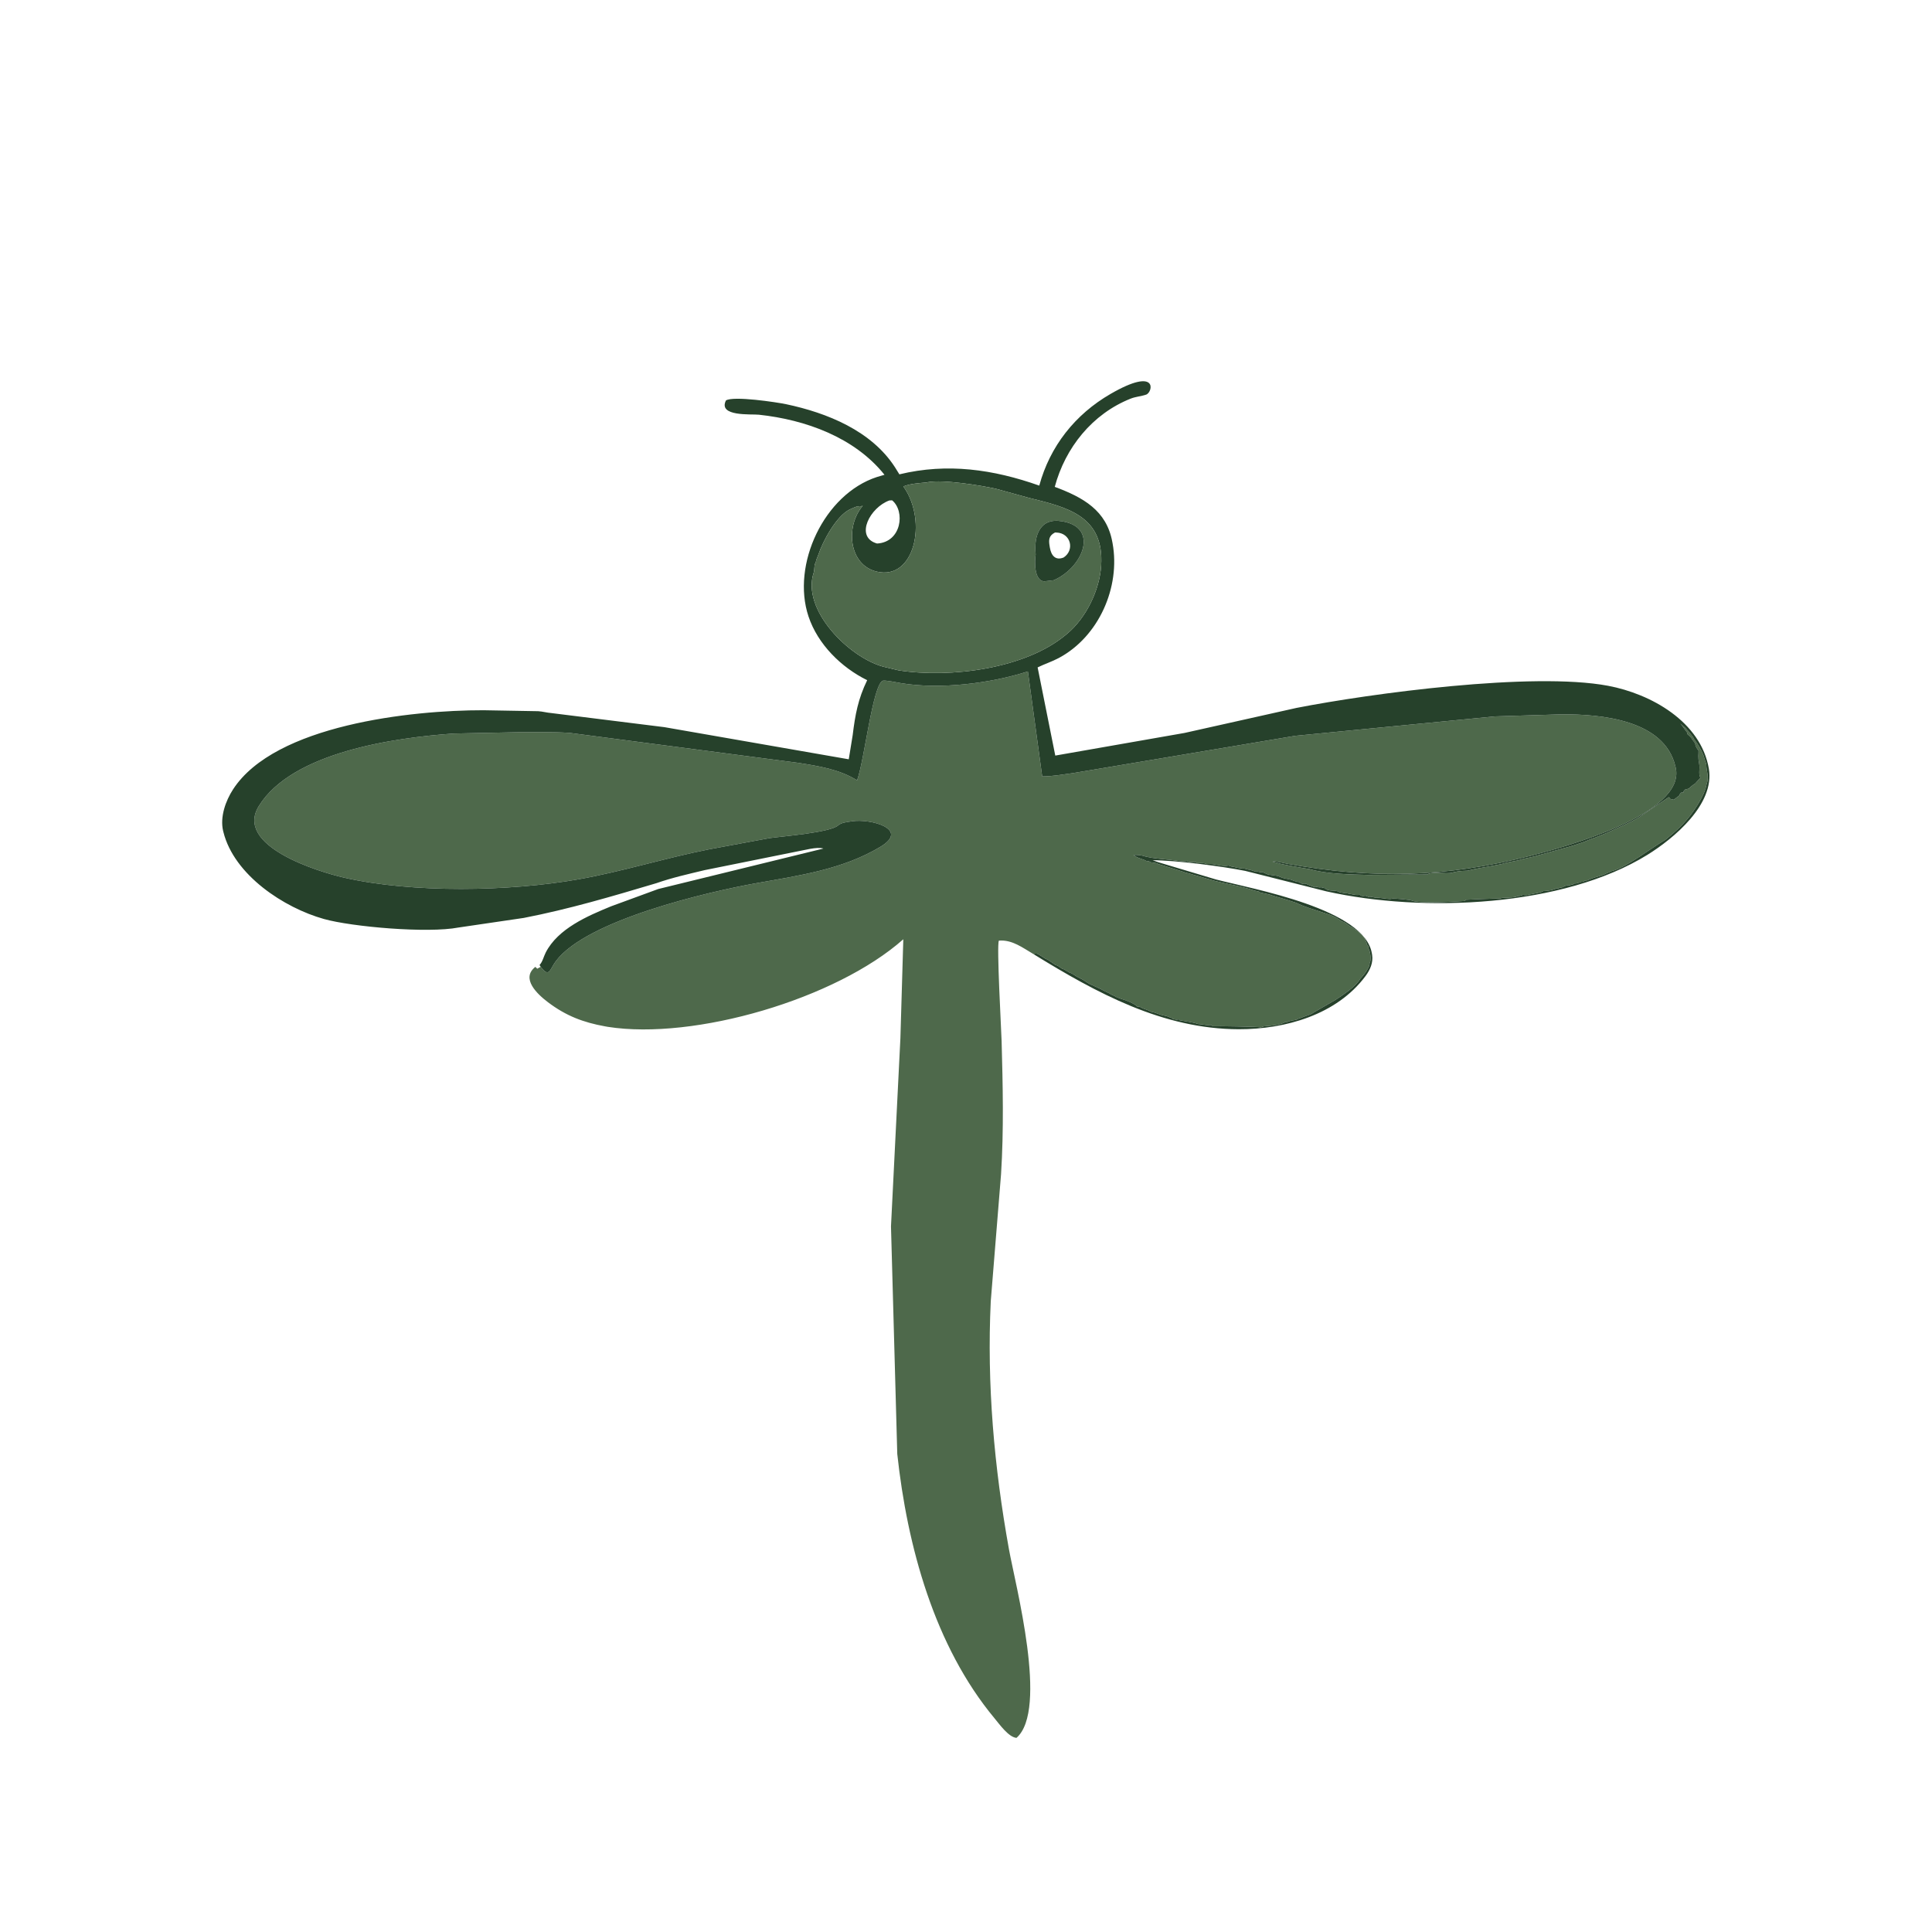 <svg version="1.1" xmlns="http://www.w3.org/2000/svg" style="display: block;" viewBox="0 0 2048 2048" width="640" height="640">
<path transform="translate(0,0)" fill="rgb(78,105,75)" d="M 695.776 936.215 C 648.968 950.15 603.185 963.736 555.132 973.053 L 486.056 983.205 C 453.273 989.527 373.066 982.498 343.388 974.183 C 301.1 962.335 248.212 927.694 236.827 882 L 236.52 880.807 C 233.046 866.085 239.126 848.948 247.098 836.69 C 291.495 768.418 436.261 752.754 512.519 752.88 L 570.569 753.9 C 575.268 754.203 579.689 755.495 584.285 755.853 L 704.358 770.822 L 899.718 804.88 L 903.891 779.197 C 906.521 757.599 909.594 740.898 919.243 721.042 C 891.742 707.488 866.907 683.01 857.046 653.466 C 838.68 598.437 873.672 523.898 929.537 505.661 L 937.59 503.287 C 905.746 463.498 853.71 444.896 804.516 439.62 C 796.373 438.747 760.876 441.846 769.537 424.5 C 777.336 419.452 823.287 426.347 833.424 428.49 C 876.686 437.635 923.725 456.571 948.727 495.328 L 953.383 502.824 C 1004.25 490.506 1052.93 497.545 1101.67 514.759 C 1113 473.04 1139.64 439.287 1177.24 417.568 C 1228.14 388.164 1222.15 415.812 1215 418.306 C 1209.7 420.153 1204.02 420.401 1198.6 422.551 C 1157.88 438.711 1129.19 474.63 1118.09 516.097 C 1148 527.192 1173.03 541.006 1179.1 574.5 L 1179.36 575.836 C 1187.86 622.373 1164.84 674.831 1122.38 697.5 C 1115.14 701.367 1107.28 703.861 1099.93 707.476 L 1118.64 800.947 L 1255.6 776.962 L 1374.36 750.416 C 1452.97 735.051 1624.52 711.935 1704.56 726.95 C 1750.24 735.517 1802.93 765.031 1811.45 814.826 C 1817.9 852.527 1774.46 888.716 1746.42 906.083 C 1657.15 961.373 1509.02 967.885 1406 944.867 L 1320 923.177 C 1296.65 918.491 1246.65 911.886 1221.92 911.89 C 1228.33 914.414 1235.04 915.992 1241.59 918.12 L 1289.03 932.281 C 1329.27 942.713 1447.05 963.467 1454.3 1011 L 1454.51 1012.21 C 1455.79 1020.52 1452.32 1028.2 1447.47 1034.71 C 1416.82 1075.84 1362.23 1091.13 1313.22 1091.03 C 1232.72 1090.87 1162.63 1052.72 1095.56 1011.4 C 1084.07 1004.66 1072.85 995.903 1058.88 997.114 C 1056.28 1001.05 1061.45 1092.52 1061.75 1103.5 C 1063.04 1150.59 1064.15 1197.59 1061.16 1244.67 L 1050.25 1379.41 C 1046.03 1467.52 1053.88 1555.42 1069.5 1642.11 C 1076.37 1680.24 1111.55 1812.64 1077.5 1842.22 C 1069.13 1841.45 1059.72 1828.06 1054.31 1821.57 C 990.475 1744.87 961.652 1638.85 951.139 1541.23 L 944.487 1300.07 L 954.463 1100.48 L 957.543 995.658 C 886.225 1058.99 735.976 1102.92 644.24 1088.49 L 641.5 1088 C 618.226 1083.81 599.945 1076.82 580.909 1062.43 C 569.771 1054.01 551.696 1037.31 567.5 1024.92 L 569.5 1026.88 L 573.163 1024.84 L 571.92 1022.98 C 575.184 1019.57 576.32 1013.95 578.482 1009.72 C 591.493 984.288 622.937 970.915 647.857 960.695 L 697.749 942.401 L 872.837 899.5 C 865.854 897.309 852.249 901.423 844.658 902.664 L 746.89 922.392 C 729.821 926.506 712.335 930.398 695.776 936.215 z M 695.776 936.215 C 712.335 930.398 729.821 926.506 746.89 922.392 L 844.658 902.664 C 852.249 901.423 865.854 897.309 872.837 899.5 L 697.749 942.401 L 647.857 960.695 C 622.937 970.915 591.493 984.288 578.482 1009.72 C 576.32 1013.95 575.184 1019.57 571.92 1022.98 L 573.163 1024.84 C 582.291 1036.99 582.659 1027.74 589.153 1018.97 C 621.701 975.041 751.717 945.138 801.5 936.251 C 846.731 928.177 893.114 921.751 933.248 897.666 C 964.782 878.742 922.564 867.685 903.539 870.535 L 902 870.778 C 897.738 871.427 891.741 871.96 888.432 874.981 C 880.123 882.569 828.854 886.548 815.5 888.486 L 751.583 900.344 C 705.161 909.511 659.81 923.857 613.141 932.121 C 539.787 945.109 437.314 946.872 364.766 930.358 C 337.329 924.112 248.336 896.864 274.301 854.565 C 309.418 797.357 418.151 781.948 481 777.574 L 549.289 776.175 C 567.35 776.149 585.749 775.706 603.763 776.876 L 845.926 808.615 C 867.568 812.036 889.78 815.452 908.559 827.2 C 916.358 805.724 925.021 726.642 935.687 721.622 C 937.697 720.676 952.202 723.665 955.168 724.164 C 996.852 731.171 1050.23 724.304 1089.61 711.754 L 1104.77 823.026 C 1115.7 823.012 1126.57 820.992 1137.38 819.536 L 1372.96 780.006 L 1584.94 759.395 L 1655.83 757.208 C 1697.29 757.061 1764.01 763.006 1775.92 812.055 L 1776.26 813.5 C 1787.99 863.303 1655.64 898.713 1622.91 907.066 C 1532.01 930.264 1455.43 931.982 1364.7 915.659 C 1361.6 915.1 1351.09 912.241 1349 913.5 L 1351.5 914 C 1360.18 916.921 1374.13 918.751 1381.7 920.266 L 1388 921.245 C 1406.37 926.581 1431.24 926.969 1450 927.453 L 1513 927 C 1518.83 923.116 1532.53 927.03 1539.5 925 C 1542.2 924.215 1547.75 923.221 1550.52 923.216 L 1555.5 923 C 1563.75 920.794 1575.39 919.196 1582.7 917.734 L 1591.5 916 C 1594.21 915.068 1598.01 914.273 1600.7 913.734 L 1609.5 912 C 1615.03 910.097 1621.1 909.363 1626.75 907.75 L 1662.75 897.75 C 1664.7 897.041 1666.52 896.681 1668.47 896.031 L 1676 893.5 C 1680.89 892.121 1685.55 889.414 1690.45 888.078 L 1703 883 C 1714.55 877.635 1727.15 872.62 1738 866 L 1769 845 C 1770.17 846.167 1769.81 845.708 1770.69 846.938 L 1774.25 847.75 L 1780.5 843 C 1780.5 841.497 1781.06 841.349 1782 840.245 L 1784.5 840 C 1784.5 838.429 1785.25 838.146 1786.24 837 L 1790 836 C 1792.17 834.006 1794.41 832.115 1796.95 830.591 L 1802.49 824.5 C 1800.18 820.239 1802.19 814.734 1801.27 810.091 L 1800.5 805 C 1800.33 802.546 1800.34 800.458 1800.49 798 L 1800.49 795.5 C 1798.85 793.857 1796.99 790.347 1796.99 788.005 L 1793.99 784.005 C 1792.55 781.369 1790.79 780.064 1788.5 778 L 1788.49 776.5 C 1785.72 773.364 1784.22 770.152 1781.24 767 L 1787 772 C 1788.13 773.441 1788.91 774.463 1790.25 775.75 L 1794.25 780.75 C 1798.21 786.684 1792.25 779.082 1795.92 783.672 L 1799 788 C 1801.78 792.209 1805.78 799.24 1806.8 804.328 L 1808.75 810.25 C 1808.68 816.975 1811.63 822.946 1809.53 829.859 L 1809 831.5 C 1808.63 832.893 1808.46 834.136 1808 835.531 L 1807.5 837 C 1805.81 842.701 1802.08 848.854 1799 854 L 1798 855.5 C 1789.67 868.469 1781.07 877.336 1769.41 886.875 L 1765.25 890.25 C 1750.56 898.796 1723.5 919.958 1708 923.5 L 1705.51 924.75 C 1703.13 925.371 1701.47 926.743 1699.22 927.424 L 1696 928.5 C 1692.05 929.683 1686.39 931.184 1682.8 933.162 L 1680 933.51 C 1678.05 935.125 1678.32 934.75 1676 934.755 L 1675 935.5 C 1672.45 935.517 1671.99 936.771 1669 936.51 L 1667.51 937.5 C 1664.95 937.525 1664.6 939.014 1661 938.51 L 1658 939.51 C 1656.07 941.424 1654.51 940.193 1652 941.755 L 1650 941.51 C 1647.15 943.403 1641.22 944.291 1637.88 944.442 L 1636 944.51 C 1633.59 946.112 1629.08 946.678 1626.22 947.249 L 1620 948.5 C 1618.39 948.924 1617.53 949.062 1615.84 948.786 L 1614.5 948.51 C 1612.62 949.279 1611.37 949.881 1609.28 949.71 L 1606.51 950.75 C 1602.24 951.411 1596.59 951.77 1592.34 951.77 L 1590 952.5 C 1578.03 952.58 1565.97 953.233 1554 953.767 L 1552.75 955.068 C 1543.43 955.789 1502.69 957.961 1496.48 954.587 C 1495.08 953.829 1479.12 952.3 1476.5 952.51 L 1473.5 953 C 1469.1 952.954 1462.94 951.335 1459 951.755 L 1454 950.755 C 1450.76 950.598 1454.38 950.218 1450.66 950.74 L 1447.5 949.51 C 1446.09 949.682 1444.37 949.997 1443 949.51 L 1441.5 948.51 C 1437.37 949.092 1435.65 948.341 1432.06 947.755 L 1430.5 947.51 C 1428.66 947.062 1427.8 946.673 1425.84 946.83 L 1420 945.755 C 1415.93 942.715 1408.73 945.712 1404.5 941.51 L 1400.5 940.51 C 1397.09 941.178 1396.12 939.409 1392.5 940 L 1386 937.51 C 1383.55 936.286 1383 936.595 1380.25 936.75 L 1376.99 935.005 C 1371.11 933.398 1379.43 936.578 1374.28 934.533 L 1371 933.51 C 1367.4 931.665 1363.17 931.753 1359.34 930.486 L 1354.5 928.51 L 1344 927 L 1338.5 924.51 C 1335.12 925.172 1334.38 923.338 1331 924 L 1324.99 922.005 C 1322.08 921.995 1320.1 920.289 1317 920.755 L 1311 919.755 C 1309.3 919.432 1307.87 918.734 1306 918.755 L 1302.5 917.51 C 1294.78 919.006 1287.8 915.266 1280.31 915.878 L 1279 916 C 1276.49 914.329 1272.07 915 1269 915 L 1267.99 914.005 C 1265.16 913.321 1261.95 914.522 1259.49 913.5 L 1258 912.755 C 1256.38 912.895 1254.82 913.068 1253.19 912.908 L 1248 912.5 C 1238.21 910.843 1228.04 910.732 1218.2 908.766 L 1214.5 908 C 1210.82 906.734 1205.26 905.729 1201.51 906.5 L 1204 908 C 1207.68 910.22 1211.85 910.617 1215.12 912.654 L 1218 913 C 1219.75 914.164 1218.98 913.978 1220.77 914.153 L 1226 915 C 1229.33 916.333 1225.96 915.846 1228.61 916.141 L 1254.75 924.25 C 1257.52 925.26 1255.46 924.805 1257.69 925.25 L 1261.75 926.25 C 1263.7 926.973 1265.51 927.317 1267.47 927.969 L 1281.5 932 C 1297.17 936.882 1313.99 938.667 1329.5 944 L 1334 945 C 1337.83 946.527 1333.57 945.657 1336.69 946.281 L 1345.75 948.25 C 1351.84 950.507 1358.3 951.912 1364.47 953.969 L 1374 957 C 1381.7 961.001 1393.15 964.247 1401.5 967.031 L 1406 968.5 C 1410.08 969.67 1416.14 972.229 1419.52 974.75 L 1423.01 976.995 C 1425.24 977.002 1429.09 980.726 1431.25 981.995 L 1432.5 982.49 C 1437.41 985.752 1445.84 991.203 1447.56 996.918 L 1448.5 999 C 1448.51 1001.25 1449.37 1001.56 1450.75 1003.25 L 1450.51 1005.5 C 1452.66 1008.09 1453.55 1017.11 1452.25 1020.05 L 1451.76 1021 C 1452.37 1024.76 1445.93 1033.36 1443.41 1035.96 L 1441.75 1037.75 C 1436.89 1046.23 1423.4 1054.76 1415.42 1060.08 L 1393 1073 C 1391.61 1073.71 1391.18 1074.48 1389.53 1075.03 L 1377.51 1079.5 C 1376.16 1079.91 1376.03 1079.84 1374.75 1080.75 L 1371.51 1081.5 C 1369.77 1081.52 1365.04 1082.84 1363.75 1083.75 L 1362 1083.51 C 1359.26 1086.22 1344.69 1087.69 1339.86 1087.92 L 1336.5 1089 C 1333.59 1088.33 1287.9 1087.56 1285.9 1087.86 L 1283.5 1086.51 C 1279.32 1087 1276.97 1086.2 1273.19 1085.83 L 1270 1085.51 C 1263.94 1083.36 1256.68 1082.74 1250.5 1081.51 L 1249.5 1080.51 C 1247.08 1081.3 1245.37 1080.62 1243 1080 L 1241.99 1079.01 C 1239.84 1078.64 1236.92 1076.79 1235 1076.76 L 1231.99 1076.01 C 1230.96 1075.77 1229.99 1075.52 1229 1075.15 L 1222.75 1073.01 C 1220.65 1072.65 1219.67 1072.55 1217.84 1071.19 L 1211 1068.76 C 1209.83 1067.88 1208.46 1067.23 1206.99 1067.01 L 1205.5 1067 C 1202.93 1063.88 1192.7 1059.85 1188.99 1059.01 L 1183 1056.76 C 1180.69 1055.03 1178.27 1054.82 1175.99 1053.01 L 1169.75 1050.01 C 1168.01 1049.06 1165.77 1047.75 1163.92 1047.06 L 1155 1043 C 1151.91 1041.43 1149.07 1038.91 1145.92 1037.51 L 1142.99 1036.01 C 1140.18 1034.8 1136.38 1031.42 1133.75 1031.01 L 1129.5 1028.51 C 1127.87 1027.54 1128.01 1027.41 1126 1027 L 1122.5 1024.51 C 1120.87 1023.54 1121.01 1023.41 1119 1023 L 1111 1017.51 C 1109.46 1016.68 1108.05 1016.26 1106.55 1015.23 L 1104.75 1014 C 1101.15 1012.2 1099.68 1009.69 1095.56 1011.4 C 1162.63 1052.72 1232.72 1090.87 1313.22 1091.03 C 1362.23 1091.13 1416.82 1075.84 1447.47 1034.71 C 1452.32 1028.2 1455.79 1020.52 1454.51 1012.21 L 1454.3 1011 C 1447.05 963.467 1329.27 942.713 1289.03 932.281 L 1241.59 918.12 C 1235.04 915.992 1228.33 914.414 1221.92 911.89 C 1246.65 911.886 1296.65 918.491 1320 923.177 L 1406 944.867 C 1509.02 967.885 1657.15 961.373 1746.42 906.083 C 1774.46 888.716 1817.9 852.527 1811.45 814.826 C 1802.93 765.031 1750.24 735.517 1704.56 726.95 C 1624.52 711.935 1452.97 735.051 1374.36 750.416 L 1255.6 776.962 L 1118.64 800.947 L 1099.93 707.476 C 1107.28 703.861 1115.14 701.367 1122.38 697.5 C 1164.84 674.831 1187.86 622.373 1179.36 575.836 L 1179.1 574.5 C 1173.03 541.006 1148 527.192 1118.09 516.097 C 1129.19 474.63 1157.88 438.711 1198.6 422.551 C 1204.02 420.401 1209.7 420.153 1215 418.306 C 1222.15 415.812 1228.14 388.164 1177.24 417.568 C 1139.64 439.287 1113 473.04 1101.67 514.759 C 1052.93 497.545 1004.25 490.506 953.383 502.824 L 948.727 495.328 C 923.725 456.571 876.686 437.635 833.424 428.49 C 823.287 426.347 777.336 419.452 769.537 424.5 C 760.876 441.846 796.373 438.747 804.516 439.62 C 853.71 444.896 905.746 463.498 937.59 503.287 L 929.537 505.661 C 873.672 523.898 838.68 598.437 857.046 653.466 C 866.907 683.01 891.742 707.488 919.243 721.042 C 909.594 740.898 906.521 757.599 903.891 779.197 L 899.718 804.88 L 704.358 770.822 L 584.285 755.853 C 579.689 755.495 575.268 754.203 570.569 753.9 L 512.519 752.88 C 436.261 752.754 291.495 768.418 247.098 836.69 C 239.126 848.948 233.046 866.085 236.52 880.807 L 236.827 882 C 248.212 927.694 301.1 962.335 343.388 974.183 C 373.066 982.498 453.273 989.527 486.056 983.205 L 555.132 973.053 C 603.185 963.736 648.968 950.15 695.776 936.215 z"/>
<path transform="translate(0,0)" fill="rgb(38,65,43)" d="M 695.776 936.215 C 648.968 950.15 603.185 963.736 555.132 973.053 L 486.056 983.205 C 453.273 989.527 373.066 982.498 343.388 974.183 C 301.1 962.335 248.212 927.694 236.827 882 L 236.52 880.807 C 233.046 866.085 239.126 848.948 247.098 836.69 C 291.495 768.418 436.261 752.754 512.519 752.88 L 570.569 753.9 C 575.268 754.203 579.689 755.495 584.285 755.853 L 704.358 770.822 L 899.718 804.88 L 903.891 779.197 C 906.521 757.599 909.594 740.898 919.243 721.042 C 891.742 707.488 866.907 683.01 857.046 653.466 C 838.68 598.437 873.672 523.898 929.537 505.661 L 937.59 503.287 C 905.746 463.498 853.71 444.896 804.516 439.62 C 796.373 438.747 760.876 441.846 769.537 424.5 C 777.336 419.452 823.287 426.347 833.424 428.49 C 876.686 437.635 923.725 456.571 948.727 495.328 L 953.383 502.824 C 1004.25 490.506 1052.93 497.545 1101.67 514.759 C 1113 473.04 1139.64 439.287 1177.24 417.568 C 1228.14 388.164 1222.15 415.812 1215 418.306 C 1209.7 420.153 1204.02 420.401 1198.6 422.551 C 1157.88 438.711 1129.19 474.63 1118.09 516.097 C 1148 527.192 1173.03 541.006 1179.1 574.5 L 1179.36 575.836 C 1187.86 622.373 1164.84 674.831 1122.38 697.5 C 1115.14 701.367 1107.28 703.861 1099.93 707.476 L 1118.64 800.947 L 1255.6 776.962 L 1374.36 750.416 C 1452.97 735.051 1624.52 711.935 1704.56 726.95 C 1750.24 735.517 1802.93 765.031 1811.45 814.826 C 1817.9 852.527 1774.46 888.716 1746.42 906.083 C 1657.15 961.373 1509.02 967.885 1406 944.867 L 1320 923.177 C 1296.65 918.491 1246.65 911.886 1221.92 911.89 C 1228.33 914.414 1235.04 915.992 1241.59 918.12 L 1289.03 932.281 C 1329.27 942.713 1447.05 963.467 1454.3 1011 L 1454.51 1012.21 C 1455.79 1020.52 1452.32 1028.2 1447.47 1034.71 C 1416.82 1075.84 1362.23 1091.13 1313.22 1091.03 C 1232.72 1090.87 1162.63 1052.72 1095.56 1011.4 C 1099.68 1009.69 1101.15 1012.2 1104.75 1014 L 1106.55 1015.23 C 1108.05 1016.26 1109.46 1016.68 1111 1017.51 L 1119 1023 C 1121.01 1023.41 1120.87 1023.54 1122.5 1024.51 L 1126 1027 C 1128.01 1027.41 1127.87 1027.54 1129.5 1028.51 L 1133.75 1031.01 C 1136.38 1031.42 1140.18 1034.8 1142.99 1036.01 L 1145.92 1037.51 C 1149.07 1038.91 1151.91 1041.43 1155 1043 L 1163.92 1047.06 C 1165.77 1047.75 1168.01 1049.06 1169.75 1050.01 L 1175.99 1053.01 C 1178.27 1054.82 1180.69 1055.03 1183 1056.76 L 1188.99 1059.01 C 1192.7 1059.85 1202.93 1063.88 1205.5 1067 L 1206.99 1067.01 C 1208.46 1067.23 1209.83 1067.88 1211 1068.76 L 1217.84 1071.19 C 1219.67 1072.55 1220.65 1072.65 1222.75 1073.01 L 1229 1075.15 C 1229.99 1075.52 1230.96 1075.77 1231.99 1076.01 L 1235 1076.76 C 1236.92 1076.79 1239.84 1078.64 1241.99 1079.01 L 1243 1080 C 1245.37 1080.62 1247.08 1081.3 1249.5 1080.51 L 1250.5 1081.51 C 1256.68 1082.74 1263.94 1083.36 1270 1085.51 L 1273.19 1085.83 C 1276.97 1086.2 1279.32 1087 1283.5 1086.51 L 1285.9 1087.86 C 1287.9 1087.56 1333.59 1088.33 1336.5 1089 L 1339.86 1087.92 C 1344.69 1087.69 1359.26 1086.22 1362 1083.51 L 1363.75 1083.75 C 1365.04 1082.84 1369.77 1081.52 1371.51 1081.5 L 1374.75 1080.75 C 1376.03 1079.84 1376.16 1079.91 1377.51 1079.5 L 1389.53 1075.03 C 1391.18 1074.48 1391.61 1073.71 1393 1073 L 1415.42 1060.08 C 1423.4 1054.76 1436.89 1046.23 1441.75 1037.75 L 1443.41 1035.96 C 1445.93 1033.36 1452.37 1024.76 1451.76 1021 L 1452.25 1020.05 C 1453.55 1017.11 1452.66 1008.09 1450.51 1005.5 L 1450.75 1003.25 C 1449.37 1001.56 1448.51 1001.25 1448.5 999 L 1447.56 996.918 C 1445.84 991.203 1437.41 985.752 1432.5 982.49 L 1431.25 981.995 C 1429.09 980.726 1425.24 977.002 1423.01 976.995 L 1419.52 974.75 C 1416.14 972.229 1410.08 969.67 1406 968.5 L 1401.5 967.031 C 1393.15 964.247 1381.7 961.001 1374 957 L 1364.47 953.969 C 1358.3 951.912 1351.84 950.507 1345.75 948.25 L 1336.69 946.281 C 1333.57 945.657 1337.83 946.527 1334 945 L 1329.5 944 C 1313.99 938.667 1297.17 936.882 1281.5 932 L 1267.47 927.969 C 1265.51 927.317 1263.7 926.973 1261.75 926.25 L 1257.69 925.25 C 1255.46 924.805 1257.52 925.26 1254.75 924.25 L 1228.61 916.141 C 1225.96 915.846 1229.33 916.333 1226 915 L 1220.77 914.153 C 1218.98 913.978 1219.75 914.164 1218 913 L 1215.12 912.654 C 1211.85 910.617 1207.68 910.22 1204 908 L 1201.51 906.5 C 1205.26 905.729 1210.82 906.734 1214.5 908 L 1218.2 908.766 C 1228.04 910.732 1238.21 910.843 1248 912.5 L 1253.19 912.908 C 1254.82 913.068 1256.38 912.895 1258 912.755 L 1259.49 913.5 C 1261.95 914.522 1265.16 913.321 1267.99 914.005 L 1269 915 C 1272.07 915 1276.49 914.329 1279 916 L 1280.31 915.878 C 1287.8 915.266 1294.78 919.006 1302.5 917.51 L 1306 918.755 C 1307.87 918.734 1309.3 919.432 1311 919.755 L 1317 920.755 C 1320.1 920.289 1322.08 921.995 1324.99 922.005 L 1331 924 C 1334.38 923.338 1335.12 925.172 1338.5 924.51 L 1344 927 L 1354.5 928.51 L 1359.34 930.486 C 1363.17 931.753 1367.4 931.665 1371 933.51 L 1374.28 934.533 C 1379.43 936.578 1371.11 933.398 1376.99 935.005 L 1380.25 936.75 C 1383 936.595 1383.55 936.286 1386 937.51 L 1392.5 940 C 1396.12 939.409 1397.09 941.178 1400.5 940.51 L 1404.5 941.51 C 1408.73 945.712 1415.93 942.715 1420 945.755 L 1425.84 946.83 C 1427.8 946.673 1428.66 947.062 1430.5 947.51 L 1432.06 947.755 C 1435.65 948.341 1437.37 949.092 1441.5 948.51 L 1443 949.51 C 1444.37 949.997 1446.09 949.682 1447.5 949.51 L 1450.66 950.74 C 1454.38 950.218 1450.76 950.598 1454 950.755 L 1459 951.755 C 1462.94 951.335 1469.1 952.954 1473.5 953 L 1476.5 952.51 C 1479.12 952.3 1495.08 953.829 1496.48 954.587 C 1502.69 957.961 1543.43 955.789 1552.75 955.068 L 1554 953.767 C 1565.97 953.233 1578.03 952.58 1590 952.5 L 1592.34 951.77 C 1596.59 951.77 1602.24 951.411 1606.51 950.75 L 1609.28 949.71 C 1611.37 949.881 1612.62 949.279 1614.5 948.51 L 1615.84 948.786 C 1617.53 949.062 1618.39 948.924 1620 948.5 L 1626.22 947.249 C 1629.08 946.678 1633.59 946.112 1636 944.51 L 1637.88 944.442 C 1641.22 944.291 1647.15 943.403 1650 941.51 L 1652 941.755 C 1654.51 940.193 1656.07 941.424 1658 939.51 L 1661 938.51 C 1664.6 939.014 1664.95 937.525 1667.51 937.5 L 1669 936.51 C 1671.99 936.771 1672.45 935.517 1675 935.5 L 1676 934.755 C 1678.32 934.75 1678.05 935.125 1680 933.51 L 1682.8 933.162 C 1686.39 931.184 1692.05 929.683 1696 928.5 L 1699.22 927.424 C 1701.47 926.743 1703.13 925.371 1705.51 924.75 L 1708 923.5 C 1723.5 919.958 1750.56 898.796 1765.25 890.25 L 1769.41 886.875 C 1781.07 877.336 1789.67 868.469 1798 855.5 L 1799 854 C 1802.08 848.854 1805.81 842.701 1807.5 837 L 1808 835.531 C 1808.46 834.136 1808.63 832.893 1809 831.5 L 1809.53 829.859 C 1811.63 822.946 1808.68 816.975 1808.75 810.25 L 1806.8 804.328 C 1805.78 799.24 1801.78 792.209 1799 788 L 1795.92 783.672 C 1792.25 779.082 1798.21 786.684 1794.25 780.75 L 1790.25 775.75 C 1788.91 774.463 1788.13 773.441 1787 772 L 1781.24 767 C 1784.22 770.152 1785.72 773.364 1788.49 776.5 L 1788.5 778 C 1790.79 780.064 1792.55 781.369 1793.99 784.005 L 1796.99 788.005 C 1796.99 790.347 1798.85 793.857 1800.49 795.5 L 1800.49 798 C 1800.34 800.458 1800.33 802.546 1800.5 805 L 1801.27 810.091 C 1802.19 814.734 1800.18 820.239 1802.49 824.5 L 1796.95 830.591 C 1794.41 832.115 1792.17 834.006 1790 836 L 1786.24 837 C 1785.25 838.146 1784.5 838.429 1784.5 840 L 1782 840.245 C 1781.06 841.349 1780.5 841.497 1780.5 843 L 1774.25 847.75 L 1770.69 846.938 C 1769.81 845.708 1770.17 846.167 1769 845 L 1738 866 C 1727.15 872.62 1714.55 877.635 1703 883 L 1690.45 888.078 C 1685.55 889.414 1680.89 892.121 1676 893.5 L 1668.47 896.031 C 1666.52 896.681 1664.7 897.041 1662.75 897.75 L 1626.75 907.75 C 1621.1 909.363 1615.03 910.097 1609.5 912 L 1600.7 913.734 C 1598.01 914.273 1594.21 915.068 1591.5 916 L 1582.7 917.734 C 1575.39 919.196 1563.75 920.794 1555.5 923 L 1550.52 923.216 C 1547.75 923.221 1542.2 924.215 1539.5 925 C 1532.53 927.03 1518.83 923.116 1513 927 L 1450 927.453 C 1431.24 926.969 1406.37 926.581 1388 921.245 L 1381.7 920.266 C 1374.13 918.751 1360.18 916.921 1351.5 914 L 1349 913.5 C 1351.09 912.241 1361.6 915.1 1364.7 915.659 C 1455.43 931.982 1532.01 930.264 1622.91 907.066 C 1655.64 898.713 1787.99 863.303 1776.26 813.5 L 1775.92 812.055 C 1764.01 763.006 1697.29 757.061 1655.83 757.208 L 1584.94 759.395 L 1372.96 780.006 L 1137.38 819.536 C 1126.57 820.992 1115.7 823.012 1104.77 823.026 L 1089.61 711.754 C 1050.23 724.304 996.852 731.171 955.168 724.164 C 952.202 723.665 937.697 720.676 935.687 721.622 C 925.021 726.642 916.358 805.724 908.559 827.2 C 889.78 815.452 867.568 812.036 845.926 808.615 L 603.763 776.876 C 585.749 775.706 567.35 776.149 549.289 776.175 L 481 777.574 C 418.151 781.948 309.418 797.357 274.301 854.565 C 248.336 896.864 337.329 924.112 364.766 930.358 C 437.314 946.872 539.787 945.109 613.141 932.121 C 659.81 923.857 705.161 909.511 751.583 900.344 L 815.5 888.486 C 828.854 886.548 880.123 882.569 888.432 874.981 C 891.741 871.96 897.738 871.427 902 870.778 L 903.539 870.535 C 922.564 867.685 964.782 878.742 933.248 897.666 C 893.114 921.751 846.731 928.177 801.5 936.251 C 751.717 945.138 621.701 975.041 589.153 1018.97 C 582.659 1027.74 582.291 1036.99 573.163 1024.84 L 571.92 1022.98 C 575.184 1019.57 576.32 1013.95 578.482 1009.72 C 591.493 984.288 622.937 970.915 647.857 960.695 L 697.749 942.401 L 872.837 899.5 C 865.854 897.309 852.249 901.423 844.658 902.664 L 746.89 922.392 C 729.821 926.506 712.335 930.398 695.776 936.215 z M 982.581 511.398 C 974.682 512.102 964.943 512.648 957.584 515.637 L 958.345 516.728 C 983.113 552.677 969.5 615.293 929.565 605.979 C 899.322 598.926 896.05 557.579 914.521 536.25 C 912.404 536.598 913.428 536.216 911.49 537.5 L 910 536.51 C 907.047 537.184 904.716 538.211 902 539.51 L 900.627 540.102 C 886.506 547.15 872.316 573.458 867.5 588 L 865.424 593.266 C 864.27 595.875 865.888 592.107 864.755 596 L 864.128 597.266 C 862.833 600.384 863.653 603.686 862.552 607 C 849.484 646.321 899.526 696.496 935.956 706.635 L 952.672 710.626 C 1008.07 719.135 1087.04 708.817 1129.91 672.899 L 1131.34 671.713 C 1151.46 654.83 1165.65 625.507 1167.28 599.5 C 1170.57 546.735 1130.97 537.701 1090.89 527.795 L 1056 518.203 C 1040.11 514.568 999.821 508.039 983.293 511.148 L 982.581 511.398 z M 942.765 530.5 C 922.392 537.807 906.389 568.152 928.339 575.727 L 929.758 576.153 C 955.835 574.694 959.705 541.876 945.703 530.382 L 942.765 530.5 z"/>
<path transform="translate(0,0)" fill="rgb(78,105,75)" d="M 982.581 511.398 L 983.293 511.148 C 999.821 508.039 1040.11 514.568 1056 518.203 L 1090.89 527.795 C 1130.97 537.701 1170.57 546.735 1167.28 599.5 C 1165.65 625.507 1151.46 654.83 1131.34 671.713 L 1129.91 672.899 C 1087.04 708.817 1008.07 719.135 952.672 710.626 L 935.956 706.635 C 899.526 696.496 849.484 646.321 862.552 607 C 863.653 603.686 862.833 600.384 864.128 597.266 L 864.755 596 C 865.888 592.107 864.27 595.875 865.424 593.266 L 867.5 588 C 872.316 573.458 886.506 547.15 900.627 540.102 L 902 539.51 C 904.716 538.211 907.047 537.184 910 536.51 L 911.49 537.5 C 913.428 536.216 912.404 536.598 914.521 536.25 C 896.05 557.579 899.322 598.926 929.565 605.979 C 969.5 615.293 983.113 552.677 958.345 516.728 L 957.584 515.637 C 964.943 512.648 974.682 512.102 982.581 511.398 z M 1097.86 587.662 C 1096.65 594.95 1096.08 615.732 1107 616.244 L 1117.03 615.06 C 1147.51 601.768 1165.07 560.169 1127.34 552.879 L 1126 552.645 C 1102.5 548.359 1095.71 567.656 1097.86 587.662 z"/>
<path transform="translate(0,0)" fill="rgb(38,65,43)" d="M 1097.86 587.662 C 1095.71 567.656 1102.5 548.359 1126 552.645 L 1127.34 552.879 C 1165.07 560.169 1147.51 601.768 1117.03 615.06 L 1107 616.244 C 1096.08 615.732 1096.65 594.95 1097.86 587.662 z M 1118.29 564.5 C 1111.69 567.932 1111.55 572.334 1112.66 579 L 1112.93 580.655 C 1114.3 588.656 1118.71 594.537 1127.5 590.96 C 1139.6 582.943 1135.02 565.002 1119.85 564.514 L 1118.29 564.5 z"/>
</svg>